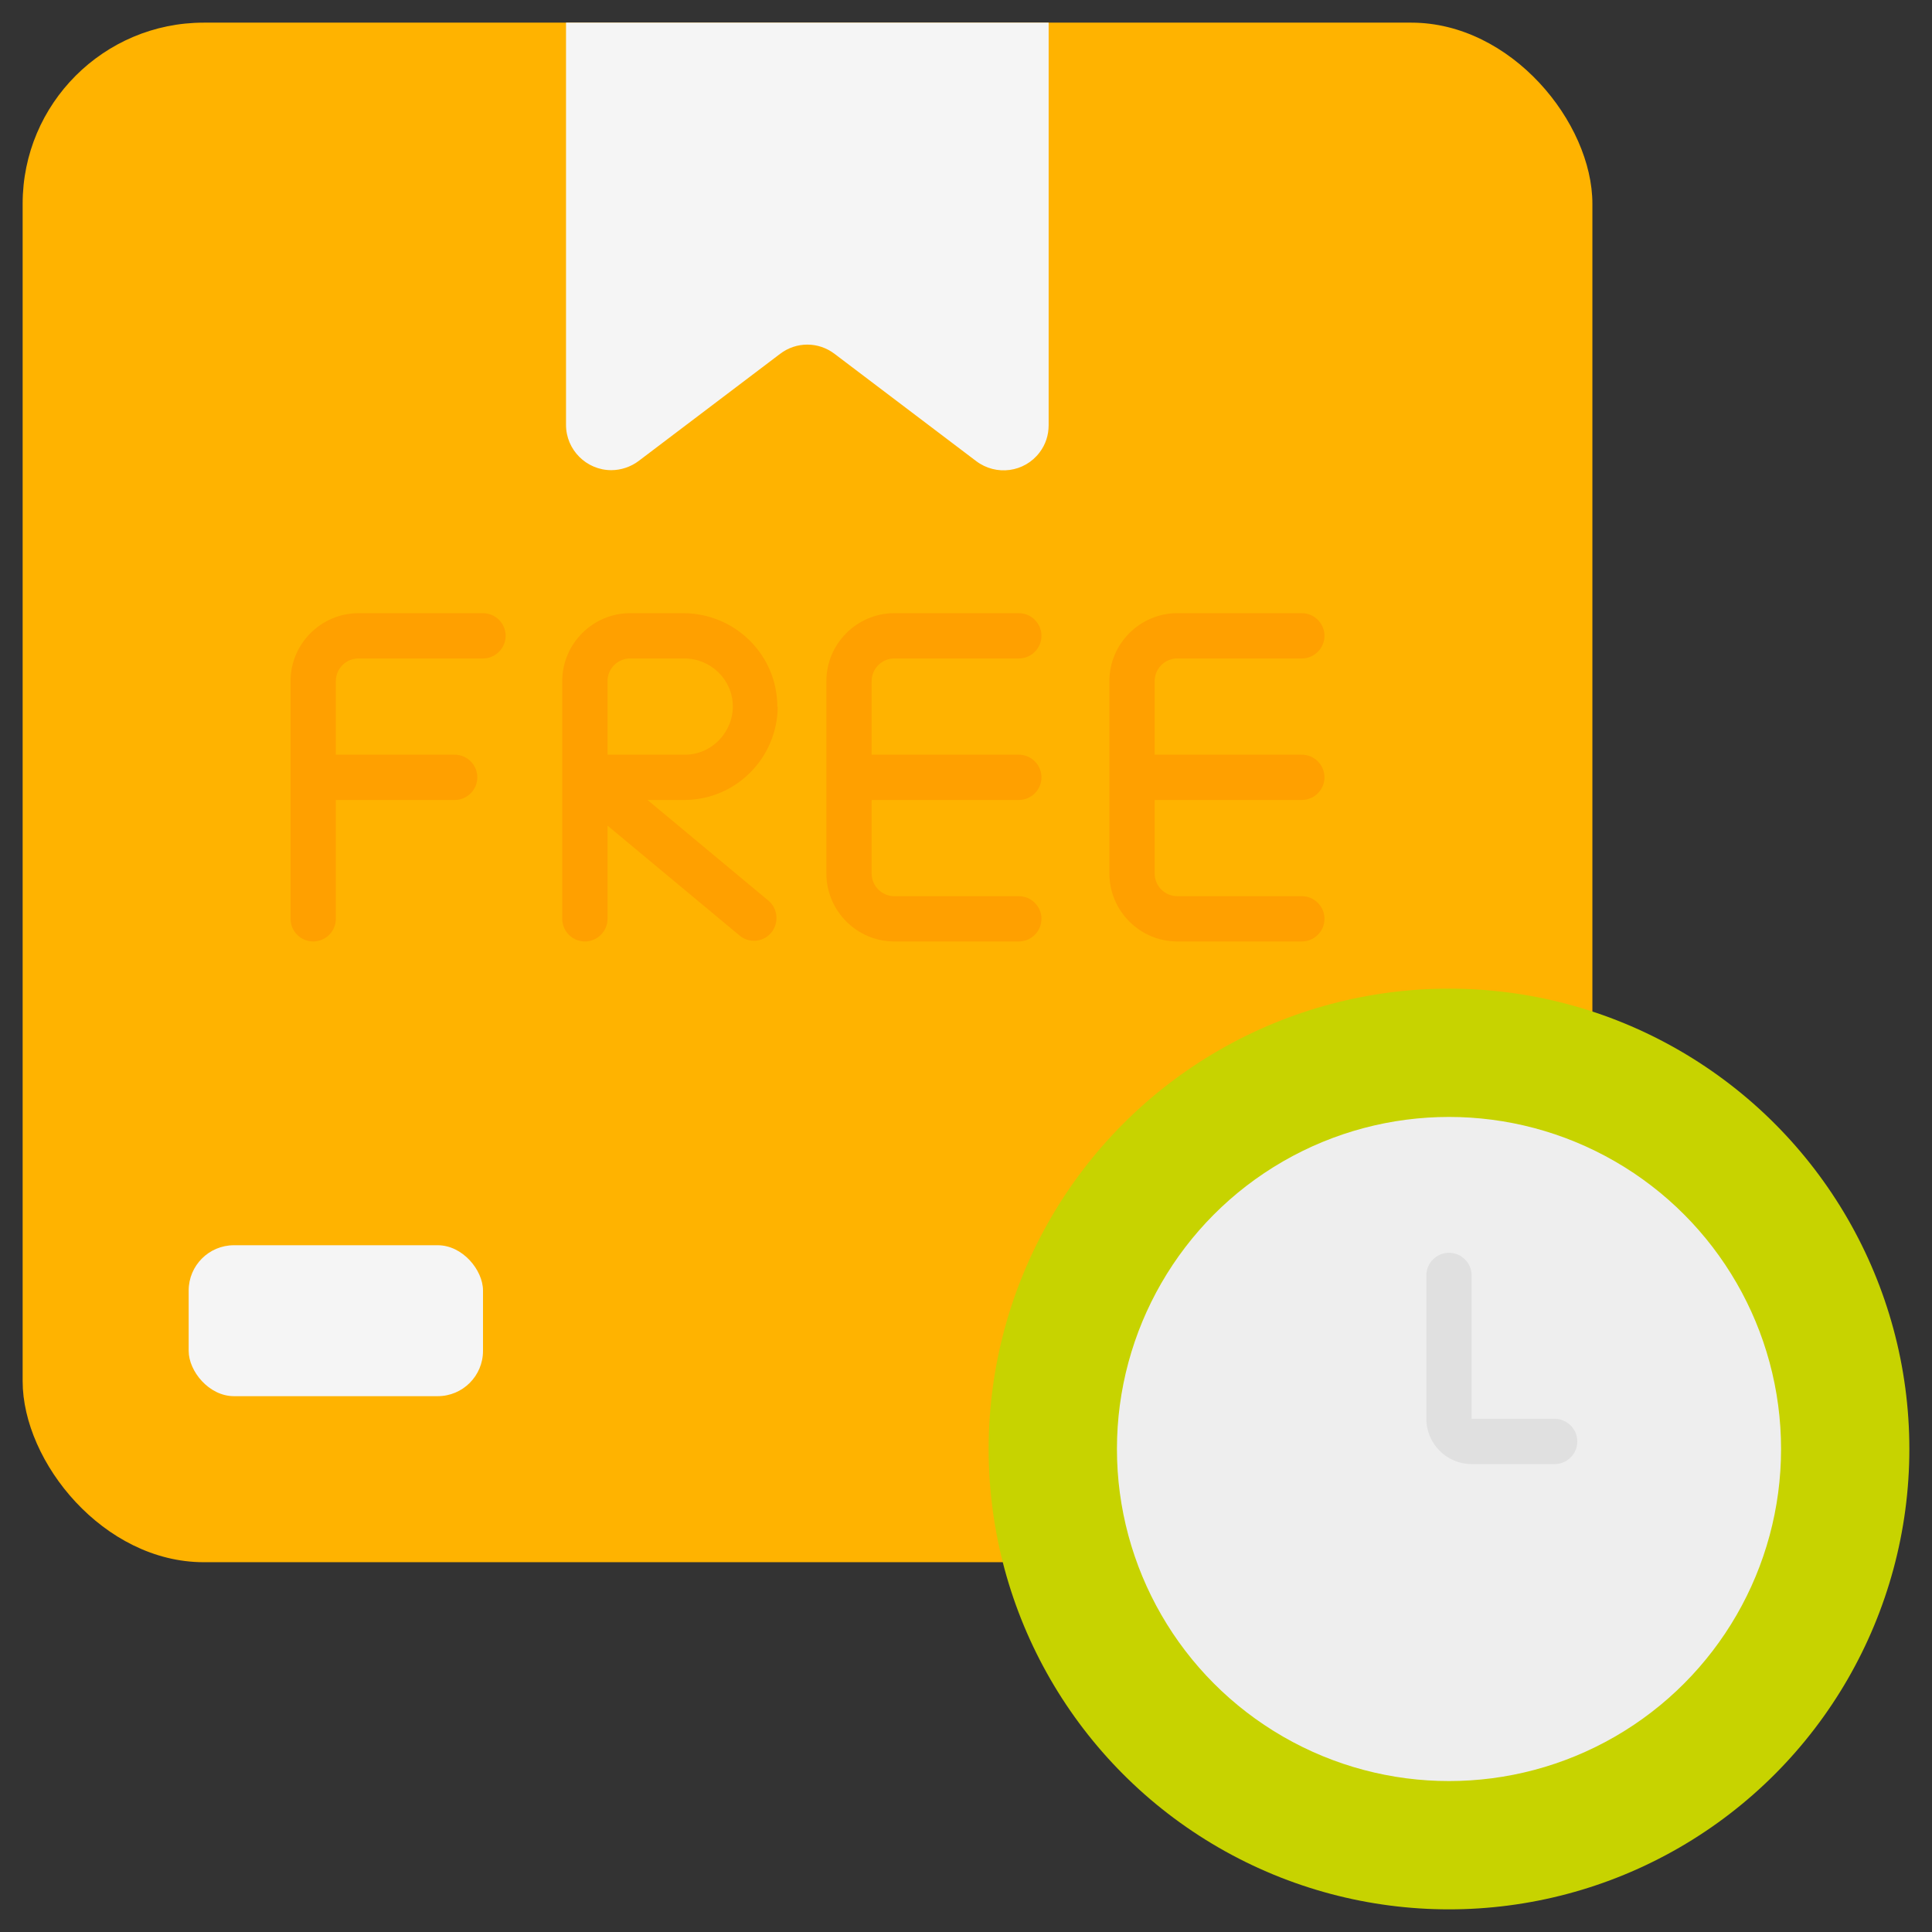 <?xml version="1.0" encoding="UTF-8"?>
<svg xmlns="http://www.w3.org/2000/svg" version="1.1" viewBox="0 0 512 512">
  <rect x="0" y="0" width="512" height="512" fill="#333333" stroke="none"/>
  <defs>
    <style>
      .cls-1 {
        fill: #e0e0e0;
      }

      .cls-2 {
        fill: #c7d300;
      }

      .cls-3 {
        fill: #ffa000;
      }

      .cls-4 {
        fill: #ffb300;
      }

      .cls-5 {
        fill: #f5f5f5;
      }

      .cls-6 {
        fill: #eee;
      }
    </style>
  </defs>
  <!-- Generator: Adobe Illustrator 28.6.0, SVG Export Plug-In . SVG Version: 1.2.0 Build 709)  -->
  <g>
    <g id="Ebene_1">
      <g id="Flat">
        <g id="Color">
          <rect class="cls-4" x="6" y="6" width="416" height="408" rx="48" ry="48"/>
          <path class="cls-5" d="M150,6v106.6c0,6.6,5.4,12,12,12,2.6,0,5.2-.9,7.2-2.4l37.5-28.4c4.3-3.3,10.2-3.3,14.5,0l37.5,28.4c5.3,4,12.8,3,16.8-2.3,1.6-2.1,2.4-4.6,2.4-7.2V6h-128Z"/>
          <rect class="cls-5" x="50" y="330" width="78" height="40" rx="12" ry="12"/>
          <circle class="cls-2" cx="384" cy="384" r="122"/>
          <circle class="cls-6" cx="384" cy="384" r="88"/>
          <path class="cls-1" d="M412,376h-22v-38c0-3.3-2.7-6-6-6s-6,2.7-6,6v38c0,6.6,5.4,12,12,12h22c3.3,0,6-2.7,6-6s-2.7-6-6-6Z"/>
          <g>
            <path class="cls-3" d="M237,174.5h33c3.3,0,6-2.7,6-6s-2.7-6-6-6h-33c-9.9,0-18,8.1-18,18v51c0,9.9,8.1,18,18,18h33c3.3,0,6-2.7,6-6s-2.7-6-6-6h-33c-3.3,0-6-2.7-6-6v-19.5h39c3.3,0,6-2.7,6-6s-2.7-6-6-6h-39v-19.5c0-3.3,2.7-6,6-6Z"/>
            <path class="cls-3" d="M312,249.5h33c3.3,0,6-2.7,6-6s-2.7-6-6-6h-33c-3.3,0-6-2.7-6-6v-19.5h39c3.3,0,6-2.7,6-6s-2.7-6-6-6h-39v-19.5c0-3.3,2.7-6,6-6h33c3.3,0,6-2.7,6-6s-2.7-6-6-6h-33c-9.9,0-18,8.1-18,18v51c0,9.9,8.1,18,18,18Z"/>
            <path class="cls-3" d="M128,162.5h-33c-9.9,0-18,8.1-18,18v63c0,3.3,2.7,6,6,6s6-2.7,6-6v-31.5h31.5c3.3,0,6-2.7,6-6s-2.7-6-6-6h-31.5v-19.5c0-3.3,2.7-6,6-6h33c3.3,0,6-2.7,6-6s-2.7-6-6-6Z"/>
            <path class="cls-3" d="M206,187.3c0-13.7-11.1-24.7-24.8-24.8h-14.2c-9.9,0-18,8.1-18,18v63c0,3.3,2.7,6,6,6s6-2.7,6-6v-24.7l35.2,29.3c2.6,2,6.4,1.5,8.4-1.2,1.8-2.5,1.5-5.9-.7-8l-32.3-26.9h9.7c13.7,0,24.7-11.1,24.8-24.7h0ZM161,200v-19.5c0-3.3,2.7-6,6-6h14.2c7-.1,12.9,5.5,13,12.5.1,7-5.5,12.9-12.5,13-.2,0-.3,0-.5,0h-20.2Z"/>
          </g>
        </g>
      </g>
    </g>
  </g>
</svg>